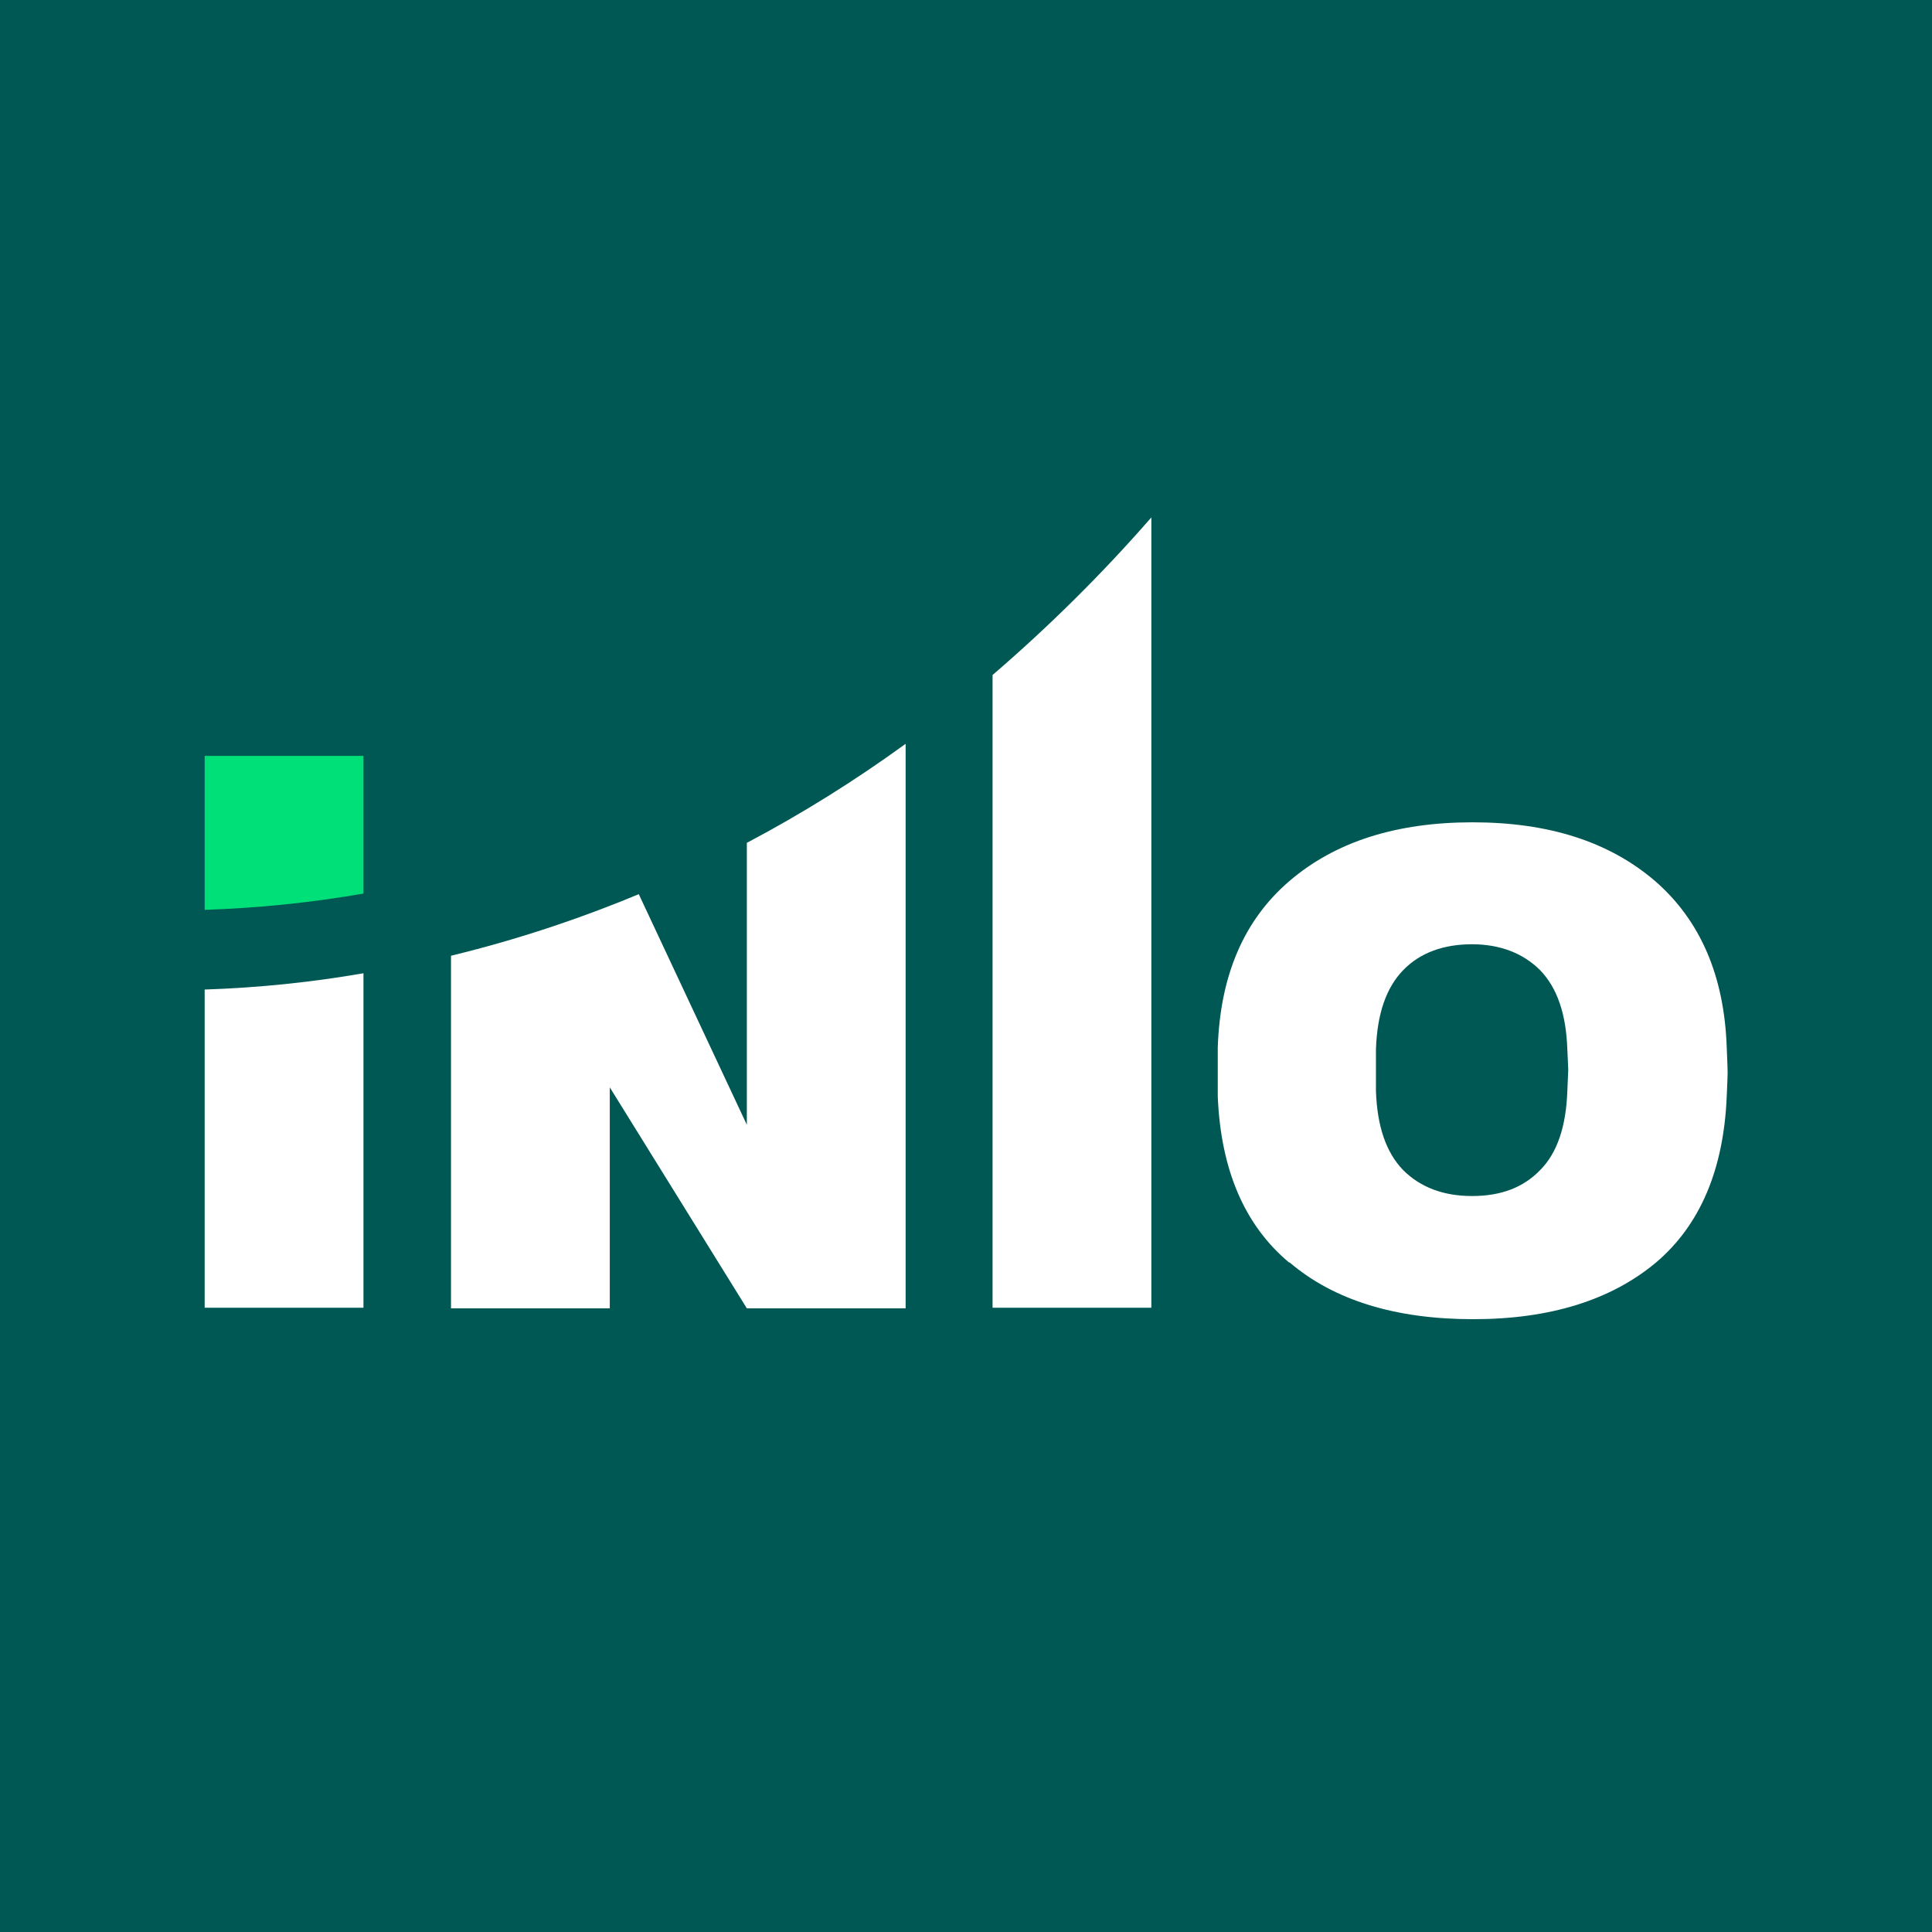 <?xml version="1.0" encoding="UTF-8" standalone="yes"?>
<svg id="Back" xmlns="http://www.w3.org/2000/svg" viewBox="0 0 32 32">
  <defs>
    <style>.cls-1{fill:#fff;}.cls-1,.cls-2,.cls-3{stroke-width:0px;}.cls-2{fill:#00e078;}.cls-3{fill:#005854;}</style>
  </defs>
  <rect class="cls-3" x="-.87" y="-.88" width="33.75" height="33.75"/>
  <path class="cls-1" d="m21.35,20.91c-.74-.62-1.13-1.54-1.18-2.75,0-.25,0-.55,0-.81.04-1.19.43-2.11,1.19-2.76.76-.65,1.77-.97,3.03-.97s2.26.32,3.02.97c.75.65,1.15,1.57,1.19,2.76.02.52.02.31,0,.81-.05,1.21-.44,2.13-1.17,2.75-.74.62-1.75.94-3.03.94s-2.3-.31-3.04-.94Zm4.16-1.53c.28-.28.43-.72.45-1.31.02-.52.02-.19,0-.69-.02-.59-.17-1.02-.45-1.31-.28-.28-.66-.43-1.13-.43s-.86.14-1.14.43c-.28.29-.43.72-.45,1.31,0,.25,0,.43,0,.69.02.59.17,1.02.45,1.31.28.28.66.43,1.14.43s.85-.14,1.13-.43Z"/>
  <path class="cls-1" d="m6.02,16.12v5.54h-2.63v-5.27c.89-.03,1.77-.12,2.63-.27Z"/>
  <path class="cls-1" d="m19.07,8.57v13.09h-2.63v-10.48c.93-.8,1.81-1.67,2.63-2.61Z"/>
  <path class="cls-1" d="m15,12.32v9.35h-2.63l-2.27-3.66v3.66h-2.63v-5.84c1.07-.26,2.1-.6,3.11-1.02l1.79,3.82v-4.67c.91-.48,1.79-1.03,2.63-1.64Z"/>
  <path class="cls-2" d="m6.02,12.52v2.28c-.86.15-1.74.24-2.63.27v-2.55h2.63Z"/>
</svg>